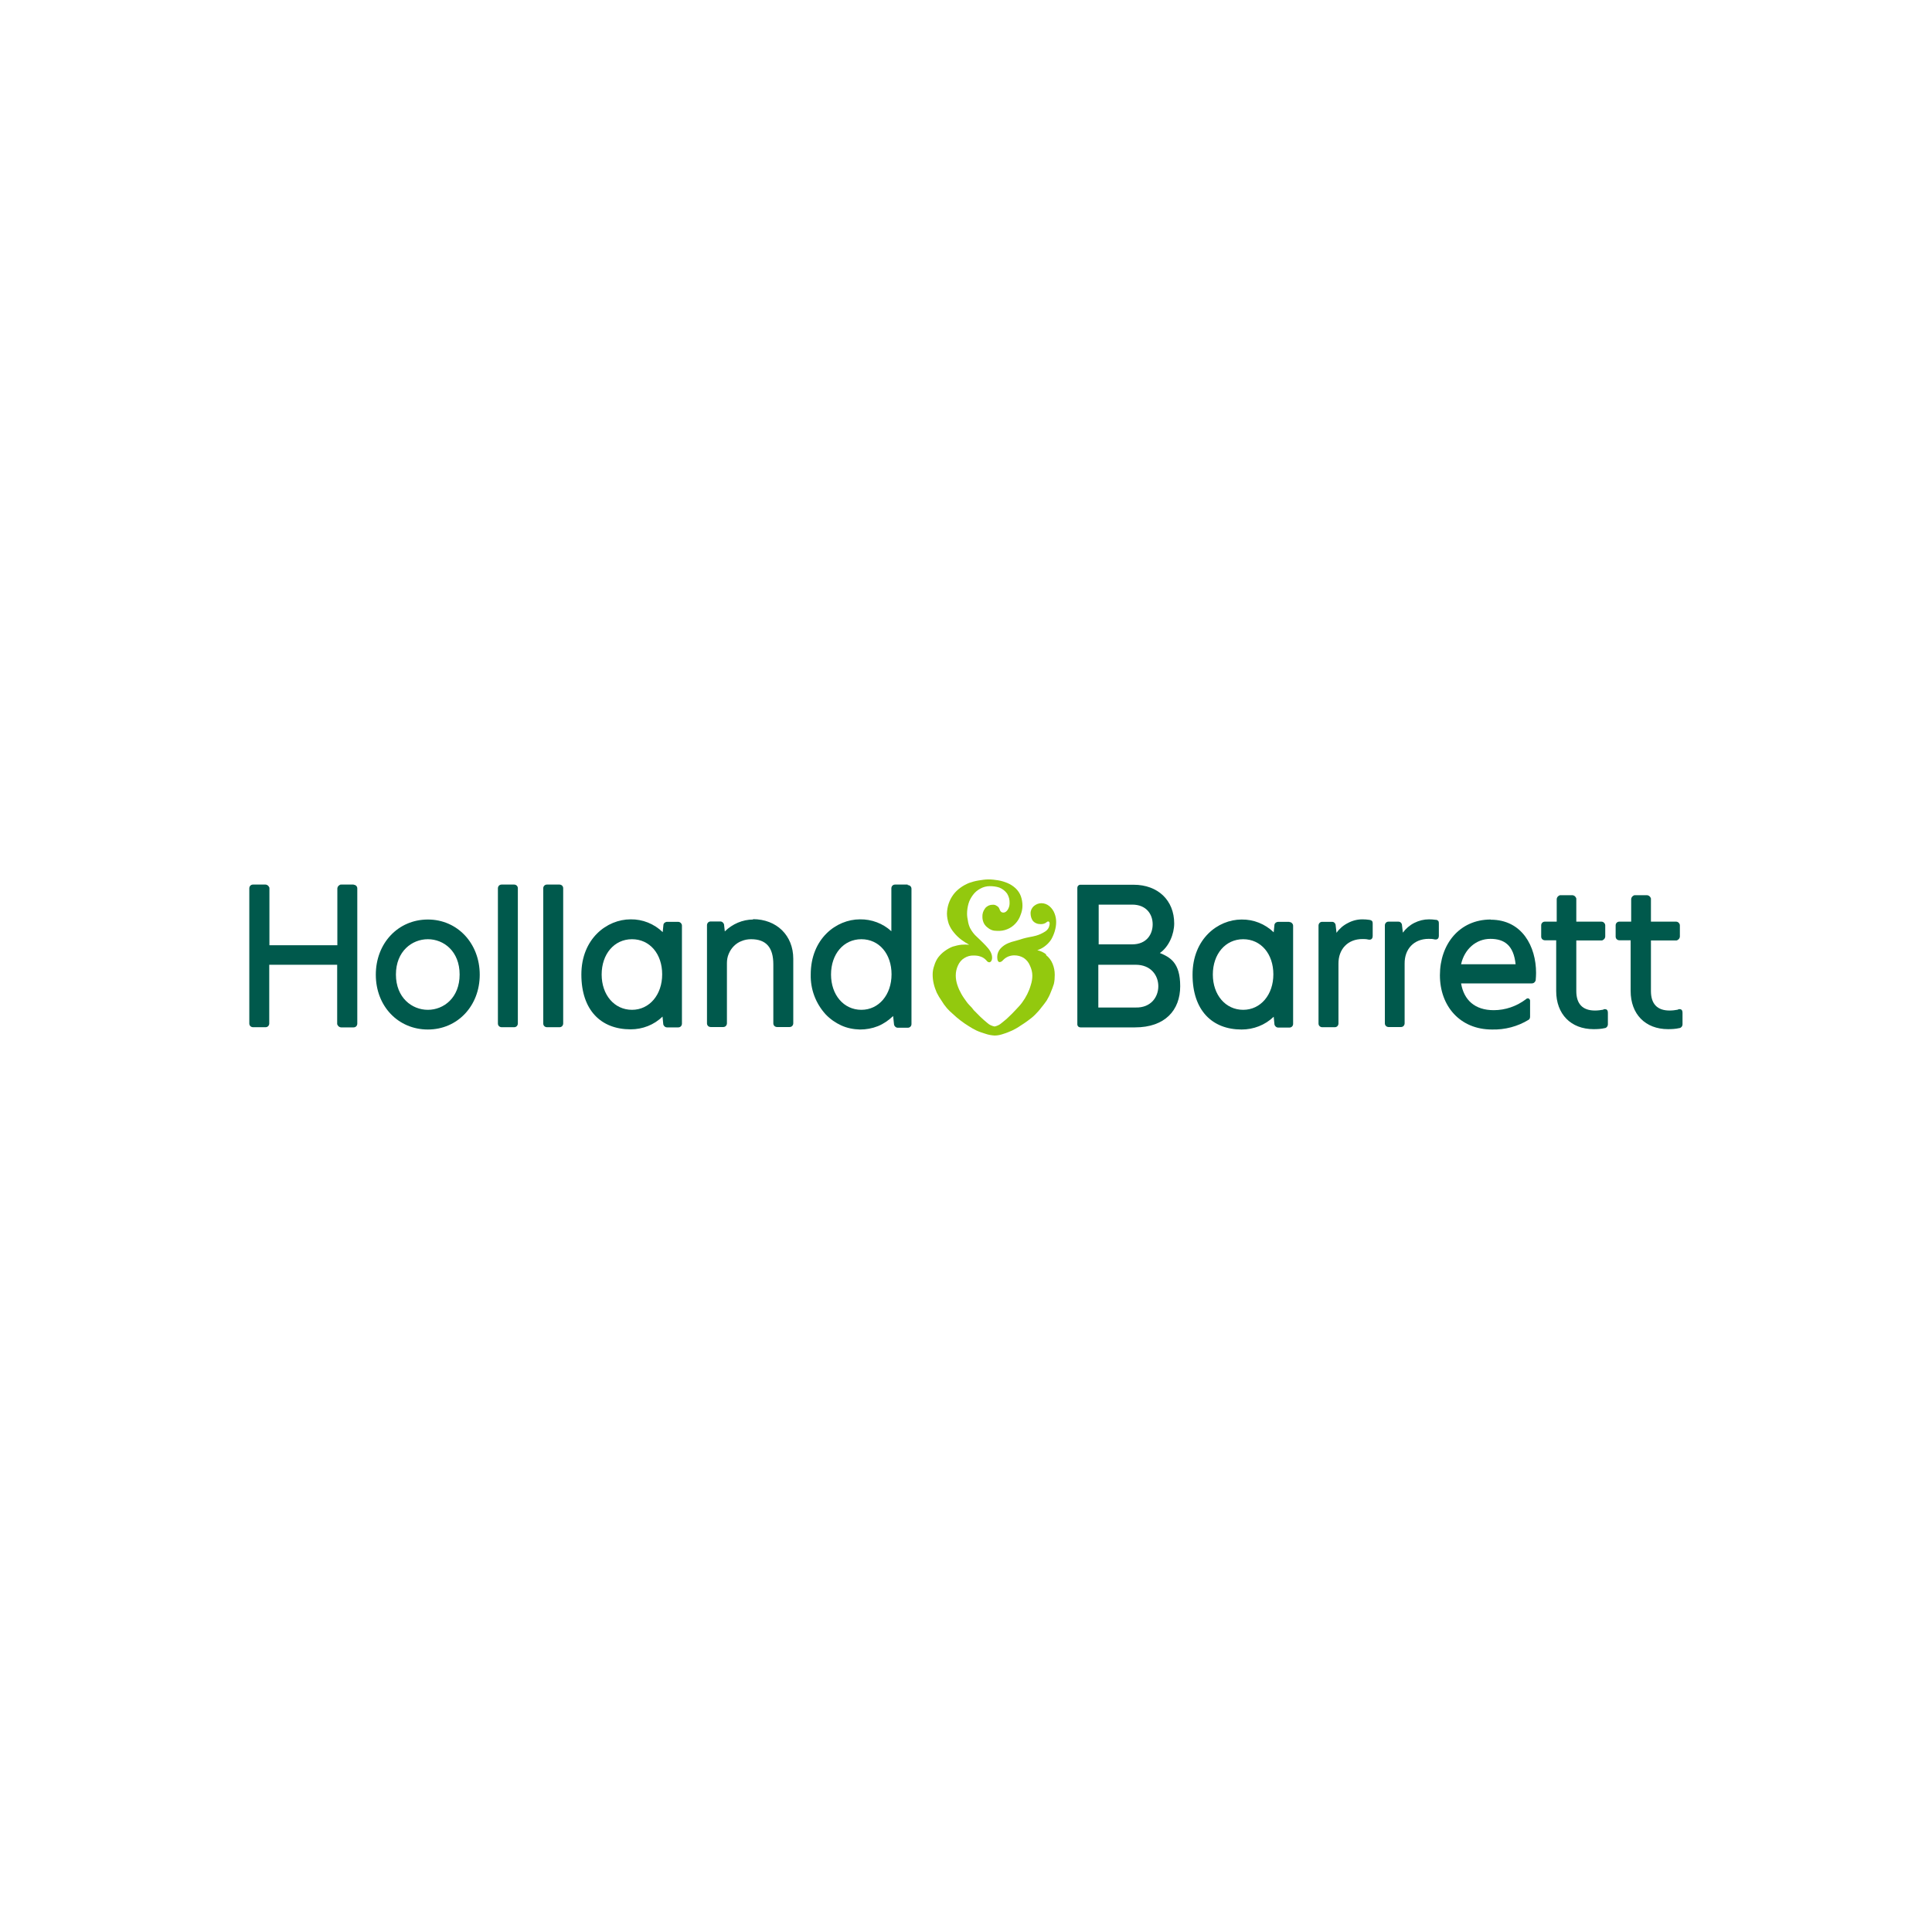 <?xml version="1.0" encoding="UTF-8"?>
<svg xmlns="http://www.w3.org/2000/svg" version="1.1" viewBox="-137 -422 1095 1089" width="400px" height="400px" preserveAspectRatio="none">
  <defs>
    <style>
      .cls-1 {
        fill: #93c90e;
      }

      .cls-2 {
        fill: #00594c;
      }
    </style>
  </defs>
  <!-- Generator: Adobe Illustrator 28.7.0, SVG Export Plug-In . SVG Version: 1.2.0 Build 136)  -->
  <g>
    <g id="Laag_1">
      <g>
        <path class="cls-2" d="M63.5,76.6h-7.1c-.3,0-.6,0-.8.2-.3.1-.5.3-.7.5-.2.2-.4.4-.5.7-.1.3-.2.5-.2.8v32H15.7v-32c0-.3,0-.6-.2-.8-.1-.3-.3-.5-.5-.7-.2-.2-.4-.4-.7-.5-.3-.1-.5-.2-.8-.2h-7.1c-.6,0-1.1.2-1.5.6-.4.4-.6,1-.6,1.5v76.2c0,.6.2,1.1.6,1.5.4.4,1,.6,1.5.6h7.1c.6,0,1.1-.2,1.5-.6.4-.4.6-1,.6-1.5v-33.1h38.5v33.1c0,.3,0,.6.2.8.1.3.3.5.5.7.2.2.4.4.7.5.3.1.5.2.8.2h7.1c.6,0,1.1-.2,1.5-.6.4-.4.6-1,.6-1.5v-76.2c0-.6-.2-1.1-.6-1.5-.4-.4-1-.6-1.5-.6"/>
        <path class="cls-2" d="M105.5,147.2c-9,0-18.1-6.8-18.1-19.9s9.1-19.9,18.1-19.9,18,6.8,18,19.9-9,19.9-18,19.9ZM105.5,96.3c-16.8,0-29.5,13.3-29.5,31.1s12.7,30.9,29.5,30.9,29.4-13.3,29.4-30.9-12.6-31.1-29.4-31.1Z"/>
        <path class="cls-2" d="M154.4,76.6h-7.1c-.6,0-1.1.2-1.5.6-.4.4-.6,1-.6,1.5v76.2c0,.6.2,1.1.6,1.5.4.4,1,.6,1.5.6h7.1c.6,0,1.1-.2,1.5-.6.4-.4.6-1,.6-1.5v-76.2c0-.6-.2-1.1-.6-1.5-.4-.4-1-.6-1.5-.6"/>
        <path class="cls-2" d="M180.1,76.6h-7.1c-.6,0-1.1.2-1.5.6-.4.4-.6.9-.6,1.5v76.2c0,.6.2,1.1.6,1.5.4.4,1,.6,1.5.6h7.1c.6,0,1.1-.2,1.5-.6.4-.4.6-1,.6-1.5v-76.2c0-.6-.2-1.1-.6-1.5-.4-.4-1-.6-1.5-.6"/>
        <path class="cls-2" d="M289.9,96.3c-6,0-11.8,2.5-16.1,6.7l-.4-3.6c0-.5-.3-1-.7-1.4-.4-.4-.9-.6-1.4-.6h-5.5c-.6,0-1.1.2-1.5.6-.4.4-.6,1-.6,1.5v55.3c0,.6.2,1.1.6,1.5.4.4,1,.6,1.5.6h7.1c.6,0,1.1-.2,1.5-.6.4-.4.6-1,.6-1.5v-33.9c0-1.8.3-3.6,1-5.2.7-1.7,1.7-3.2,2.9-4.4,1.3-1.3,2.8-2.3,4.5-2.9,1.7-.7,3.5-1,5.3-1,8.5,0,12.6,4.6,12.6,14.2v33.2c0,.6.2,1.1.6,1.5.4.4,1,.6,1.5.6h7.1c.6,0,1.1-.2,1.5-.6.4-.4.6-1,.6-1.5v-36.4c0-13.1-9.4-22.3-22.9-22.3"/>
        <path class="cls-2" d="M351.2,147.2c-10,0-17.2-8.4-17.2-19.9s7.1-19.9,17.2-19.9,17.1,8.3,17.1,19.8-7.2,20-17.1,20h0ZM377.4,76.6h-7.1c-.6,0-1.1.2-1.5.6-.4.4-.6,1-.6,1.5v24.2c-4.8-4.4-11.2-6.8-17.8-6.7-13.4,0-27.9,10.9-27.9,31.1-.2,8.3,2.8,16.3,8.5,22.5,2.5,2.6,5.5,4.7,8.8,6.2,3.3,1.5,6.9,2.2,10.6,2.3,3.5,0,6.9-.6,10.2-1.9,3.2-1.3,6.1-3.3,8.6-5.7l.5,4.6c0,.5.3,1,.7,1.4.4.4.9.6,1.5.6h5.6c.6,0,1.1-.2,1.5-.6.4-.4.6-.9.6-1.5v-76.2c0-.6-.2-1.1-.6-1.5-.4-.4-1-.6-1.5-.6"/>
        <path class="cls-2" d="M676.9,96.5c-1.3-.2-2.7-.3-4-.3-2.9,0-5.7.7-8.3,2-2.6,1.3-4.8,3.2-6.5,5.5l-.5-4.3c0-.5-.3-1-.7-1.4s-.9-.5-1.5-.5h-5.4c-.6,0-1.1.2-1.5.6-.4.4-.6,1-.6,1.5v55.2c0,.6.2,1.1.6,1.5.4.4,1,.6,1.5.6h7c.6,0,1.1-.2,1.5-.6.4-.4.6-1,.6-1.5v-33.6c-.1-8.3,5.3-14,13.6-14,1.1,0,2.2,0,3.3.3,1.6.3,2.5-.4,2.5-2.1v-6.9c0-1.1-.2-1.8-1.8-2.1"/>
        <path class="cls-2" d="M639.2,96.5c-1.3-.2-2.7-.3-4-.3-2.9,0-5.7.7-8.3,2.1-2.6,1.3-4.8,3.2-6.4,5.5l-.5-4.3c0-.5-.3-1-.7-1.4-.4-.4-.9-.5-1.5-.5h-5.4c-.6,0-1.1.2-1.5.6-.4.4-.6,1-.6,1.5v55.2c0,.6.2,1.1.6,1.5.4.4,1,.6,1.5.6h7.1c.6,0,1.1-.2,1.5-.6.4-.4.6-1,.6-1.5v-33.6c-.1-8.3,5.3-14,13.6-14,1.1,0,2.2,0,3.3.3,1.6.3,2.5-.4,2.5-2.1v-6.9c0-1.1-.2-1.8-1.8-2.1Z"/>
        <path class="cls-2" d="M691.1,121.5c1.9-8.5,8.5-14.3,16.6-14.3s13.2,3.8,14.3,14.3h-30.9ZM707.9,96.3c-17.8,0-28.8,14-28.8,31.4s11.4,30.6,29.5,30.6c7.3.2,14.6-1.7,20.8-5.5.3-.2.5-.4.6-.7.1-.3.2-.6.2-1v-8.9c0-.3,0-.6-.2-.8-.1-.2-.4-.4-.6-.6-.3-.1-.6-.1-.8,0-.3,0-.5.2-.7.4-5.3,4-11.7,6.2-18.3,6.2-10.7,0-16.9-5.7-18.5-15.1h40.1c.6,0,1.1-.2,1.5-.6.4-.4.7-.9.7-1.4.1-1.2.2-2.5.2-3.9,0-14.9-7.9-30-25.7-30"/>
        <path class="cls-2" d="M771.8,147.1c-1.6.3-3.2.5-4.8.5-7,0-10.6-3.7-10.6-11v-28.5h14.2c.3,0,.6,0,.8-.2.3-.1.5-.3.7-.5.2-.2.4-.4.5-.7.1-.3.2-.5.2-.8v-6.3c0-.6-.3-1.1-.7-1.5-.4-.4-.9-.6-1.5-.6h-14.2v-12.7c0-.3,0-.6-.2-.8-.1-.3-.3-.5-.5-.7-.2-.2-.4-.4-.7-.5-.3-.1-.5-.2-.8-.2h-6.7c-.3,0-.6,0-.8.2-.3.1-.5.3-.7.5-.2.2-.4.4-.5.7-.1.3-.2.5-.2.8v12.7h-6.7c-.6,0-1.1.2-1.5.6-.4.4-.6.9-.6,1.5v6.3c0,.6.2,1.1.6,1.5.4.4,1,.6,1.5.6h6.4v28.6c0,13,8.3,21.5,21.2,21.5,2.1,0,4.3-.1,6.4-.6.5,0,.9-.4,1.2-.7.3-.4.5-.9.5-1.4v-6.4c0-1.8-.7-2.4-2.5-2.1"/>
        <path class="cls-2" d="M814.1,147.1c-1.6.3-3.2.5-4.8.5-7,0-10.6-3.7-10.6-11v-28.5h14.2c.3,0,.6,0,.8-.2.3-.1.5-.3.7-.5.2-.2.4-.4.5-.7.1-.3.2-.5.2-.8v-6.3c0-.6-.3-1.1-.7-1.5-.4-.4-.9-.6-1.5-.6h-14.2v-12.7c0-.3,0-.6-.2-.8-.1-.3-.3-.5-.5-.7-.2-.2-.4-.4-.7-.5-.3-.1-.5-.2-.8-.2h-6.8c-.3,0-.6,0-.8.2-.3.1-.5.3-.7.5-.2.2-.4.4-.5.7-.1.3-.2.5-.2.8v12.7h-6.7c-.6,0-1.1.2-1.5.6-.4.4-.6.9-.6,1.5v6.3c0,.6.2,1.1.6,1.5.4.4,1,.6,1.5.6h6.4v28.6c0,13,8.3,21.5,21.2,21.5,2.1,0,4.3-.1,6.4-.6.5,0,.9-.3,1.3-.7.3-.4.5-.9.5-1.4v-6.4c0-1.8-.7-2.4-2.5-2.1Z"/>
        <path class="cls-2" d="M506.7,145.9h-21.2v-24.1h21.2c8.5,0,12.8,5.9,12.8,12.1s-4.3,12.2-12.8,12ZM485.6,87.9h19.1c8,0,11.6,5.4,11.6,11.1s-3.5,11.3-11.6,11.3h-19v-22.4ZM520.2,115.3c5.4-3.6,8.3-10.9,8.3-16.8,0-13-9.2-21.8-23-21.8h-30.2c-.5,0-.9.2-1.2.5-.3.3-.5.8-.5,1.2v77c0,.5.2.9.5,1.2.3.3.8.5,1.2.5h31c17,0,25.6-9.7,25.6-23.2s-5.9-16.4-11.7-18.8"/>
        <path class="cls-1" d="M456,116c-1.5-1.2-3.2-2-5.1-2.4,1.5-.5,2.9-1.2,4.1-2.1,1.4-1,2.7-2.3,3.7-3.8.9-1.5,1.6-3.1,2.1-4.8.5-1.7.8-3.4.8-5.2,0-1.6-.3-3.3-.9-4.8-.6-1.6-1.6-3-2.9-4.1-1.3-1.1-2.9-1.7-4.6-1.7-1.5,0-3,.6-4.2,1.6-.6.5-1,1.1-1.4,1.8-.3.7-.5,1.4-.5,2.2,0,1.6.4,3.2,1.4,4.5.6.6,1.2,1,2,1.3.7.3,1.6.4,2.4.4,1.2,0,2.4-.3,3.3-1.1.2-.2.5-.4.9-.4.7,0,.8.7.8,1.2,0,.9-.3,1.8-.7,2.6-.5.8-1.1,1.4-1.9,1.9-1.6,1-3.3,1.8-5.1,2.3-1.2.3-2.4.6-3.7.8l-1.9.4c-1.2.3-2.4.6-3.5,1-.9.3-1.9.5-2.8.8-1.3.3-2.6.7-3.8,1.2-1.7.7-3.2,1.7-4.4,3-1.2,1.3-1.9,3-1.9,4.8,0,1.9.5,2.9,1.4,2.9s1.5-.7,2.2-1.4c.8-.8,1.8-1.4,2.8-1.8,1.1-.4,2.2-.6,3.3-.6,1.9,0,3.8.5,5.4,1.5,1.6,1.1,2.8,2.6,3.5,4.4.8,1.7,1.3,3.6,1.3,5.5,0,1.8-.3,3.6-.9,5.4-.5,1.8-1.2,3.5-2,5.1-.8,1.6-1.8,3.2-2.9,4.7-1,1.4-2.4,2.8-3.7,4.2-1.3,1.4-2.6,2.7-3.9,3.9-1.3,1.3-2.6,2.3-4.1,3.5-1.1,1-2.5,1.6-3.9,1.9-1.5-.3-2.9-.9-4-1.9-1.5-1.2-2.6-2.2-4.1-3.6-1.4-1.3-2.4-2.5-3.7-3.7l-1.1-1.4c-1-1.1-2-2-2.8-3.1-1.1-1.5-2.2-3-3.1-4.6-.9-1.6-1.7-3.3-2.3-5.1-.6-1.8-.9-3.6-.9-5.4,0-1.9.4-3.7,1.2-5.5.8-1.8,2-3.3,3.7-4.3,1.6-1,3.5-1.5,5.3-1.4,1.3,0,2.6.1,3.9.6,1.3.4,2.4,1.2,3.3,2.2.2.3.4.5.7.7.3.2.6.3.9.3.9,0,1.6-1.1,1.6-2.6,0-2.7-1.8-4.9-3.6-6.8-1-1.1-2.1-2.1-3.2-3.2-.6-.6-1.2-1.1-1.8-1.7-1.6-1.4-2.9-3.1-3.9-5-.6-1.3-1-2.6-1.2-4-.3-1.4-.5-2.7-.5-4.1,0-1.9.3-3.8.8-5.6.5-1.8,1.4-3.4,2.5-4.9,1.1-1.5,2.5-2.7,4.2-3.6,1.6-.9,3.5-1.4,5.3-1.4,1.9,0,3.8.2,5.5.8,1.8.7,3.3,1.9,4.4,3.4,1,1.6,1.5,3.5,1.4,5.5,0,2.4-1.5,5.2-3.5,5.2s-2-2-2.7-2.9c-.4-.5-1-.9-1.6-1.2-.6-.3-1.3-.4-2-.3-.8,0-1.6.2-2.4.6-.7.4-1.4.9-1.8,1.6-1,1.3-1.5,3-1.4,4.6,0,1.1.2,2.1.6,3.1.4,1,1.1,1.9,1.9,2.6.8.7,1.7,1.3,2.7,1.7,1,.4,2.1.5,3.2.5,1.9.1,3.9-.2,5.6-.9,1.8-.7,3.4-1.8,4.7-3.2,1.3-1.4,2.3-3,2.9-4.8.7-1.7,1.1-3.5,1.1-5.3,0-1.8-.3-3.6-.9-5.3-.6-1.7-1.7-3.3-3-4.5-1.4-1.3-3-2.3-4.7-3-1.7-.7-3.4-1.2-5.2-1.5-1.8-.3-3.7-.5-5.5-.5-1.9,0-3.7.3-5.6.6-1.9.3-3.7.8-5.4,1.4-1.7.7-3.4,1.6-4.9,2.7-1.5,1.1-2.9,2.4-4,3.9-2.3,3.1-3.5,6.8-3.6,10.6,0,2,.4,3.9,1,5.8.7,1.8,1.7,3.5,3,5,1.2,1.5,2.7,2.9,4.3,4.1,1.4,1,2.8,1.9,4.3,2.7-1.5-.1-2.9-.1-4.4,0-1.7.2-3.4.6-5,1.1-1.6.6-3.1,1.5-4.5,2.5-1.4,1-2.6,2.2-3.7,3.6-1,1.4-1.7,2.9-2.2,4.6-.6,1.6-.9,3.3-.9,5,0,1.8.2,3.5.6,5.2.4,1.7,1,3.4,1.7,5,.8,1.6,1.7,3.1,2.7,4.5.9,1.5,1.9,2.9,3.1,4.3,1,1.1,2.1,2.2,3.3,3.2,1.4,1.3,3,2.7,4.5,3.8,1.5,1.1,3,2.2,4.7,3.2,1.4.9,2.8,1.7,4.3,2.4,1.7.8,3.5,1.3,5,1.8,1.7.6,3.5.9,5.2,1,1.8,0,3.5-.4,5.2-1,1.7-.5,3.3-1.2,4.9-1.9,1.6-.8,3.1-1.6,4.5-2.6,1.5-.9,2.9-1.9,4.3-2.9,1.4-1,2.8-2.1,4-3.3,1.3-1.3,2.6-2.7,3.7-4.2,1-1.2,2-2.5,2.9-3.8.9-1.5,1.7-3,2.3-4.6.7-1.6,1.3-3.2,1.8-4.8.4-1.7.5-3.4.5-5.2,0-2.1-.4-4.2-1.2-6.1-.8-2-2.1-3.7-3.8-5"/>
        <path class="cls-2" d="M567.6,147.2c-10,0-17.2-8.4-17.2-19.9s7.1-19.9,17.2-19.9,17.1,8.3,17.1,19.8-7.2,20-17.1,20h0ZM593.8,97.6h-6.3c-.5,0-1.1.2-1.5.5-.4.4-.7.8-.7,1.4l-.4,4c-4.9-4.7-11.4-7.3-18.2-7.2-13.4,0-27.8,10.9-27.8,31.1s11.2,30.9,27.8,30.9c6.8,0,13.3-2.5,18.2-7.2l.4,4.1c0,.5.3,1,.7,1.4.4.4.9.6,1.5.6h6.3c.6,0,1.1-.2,1.5-.6.4-.4.6-.9.6-1.5v-55.3c0-.6-.3-1.1-.7-1.5-.4-.4-1-.6-1.5-.6"/>
        <path class="cls-2" d="M221.2,147.2c-10,0-17.2-8.4-17.2-19.9s7.1-19.9,17.2-19.9,17.1,8.3,17.1,19.8-7.2,20-17.1,20h0ZM247.4,97.6h-6.3c-.5,0-1,.2-1.4.5-.4.3-.7.8-.7,1.3l-.4,4c-4.9-4.7-11.4-7.3-18.2-7.2-13.4,0-27.9,10.9-27.9,31.1s11.2,30.9,27.9,30.9c6.8,0,13.3-2.5,18.1-7.2l.4,4.1c0,.5.3,1,.7,1.4.4.4.9.6,1.5.6h6.3c.6,0,1.1-.2,1.5-.6.4-.4.6-1,.6-1.5v-55.3c0-.6-.3-1.1-.7-1.5-.4-.4-1-.6-1.5-.6"/>
      </g>
    </g>
  </g>
</svg>